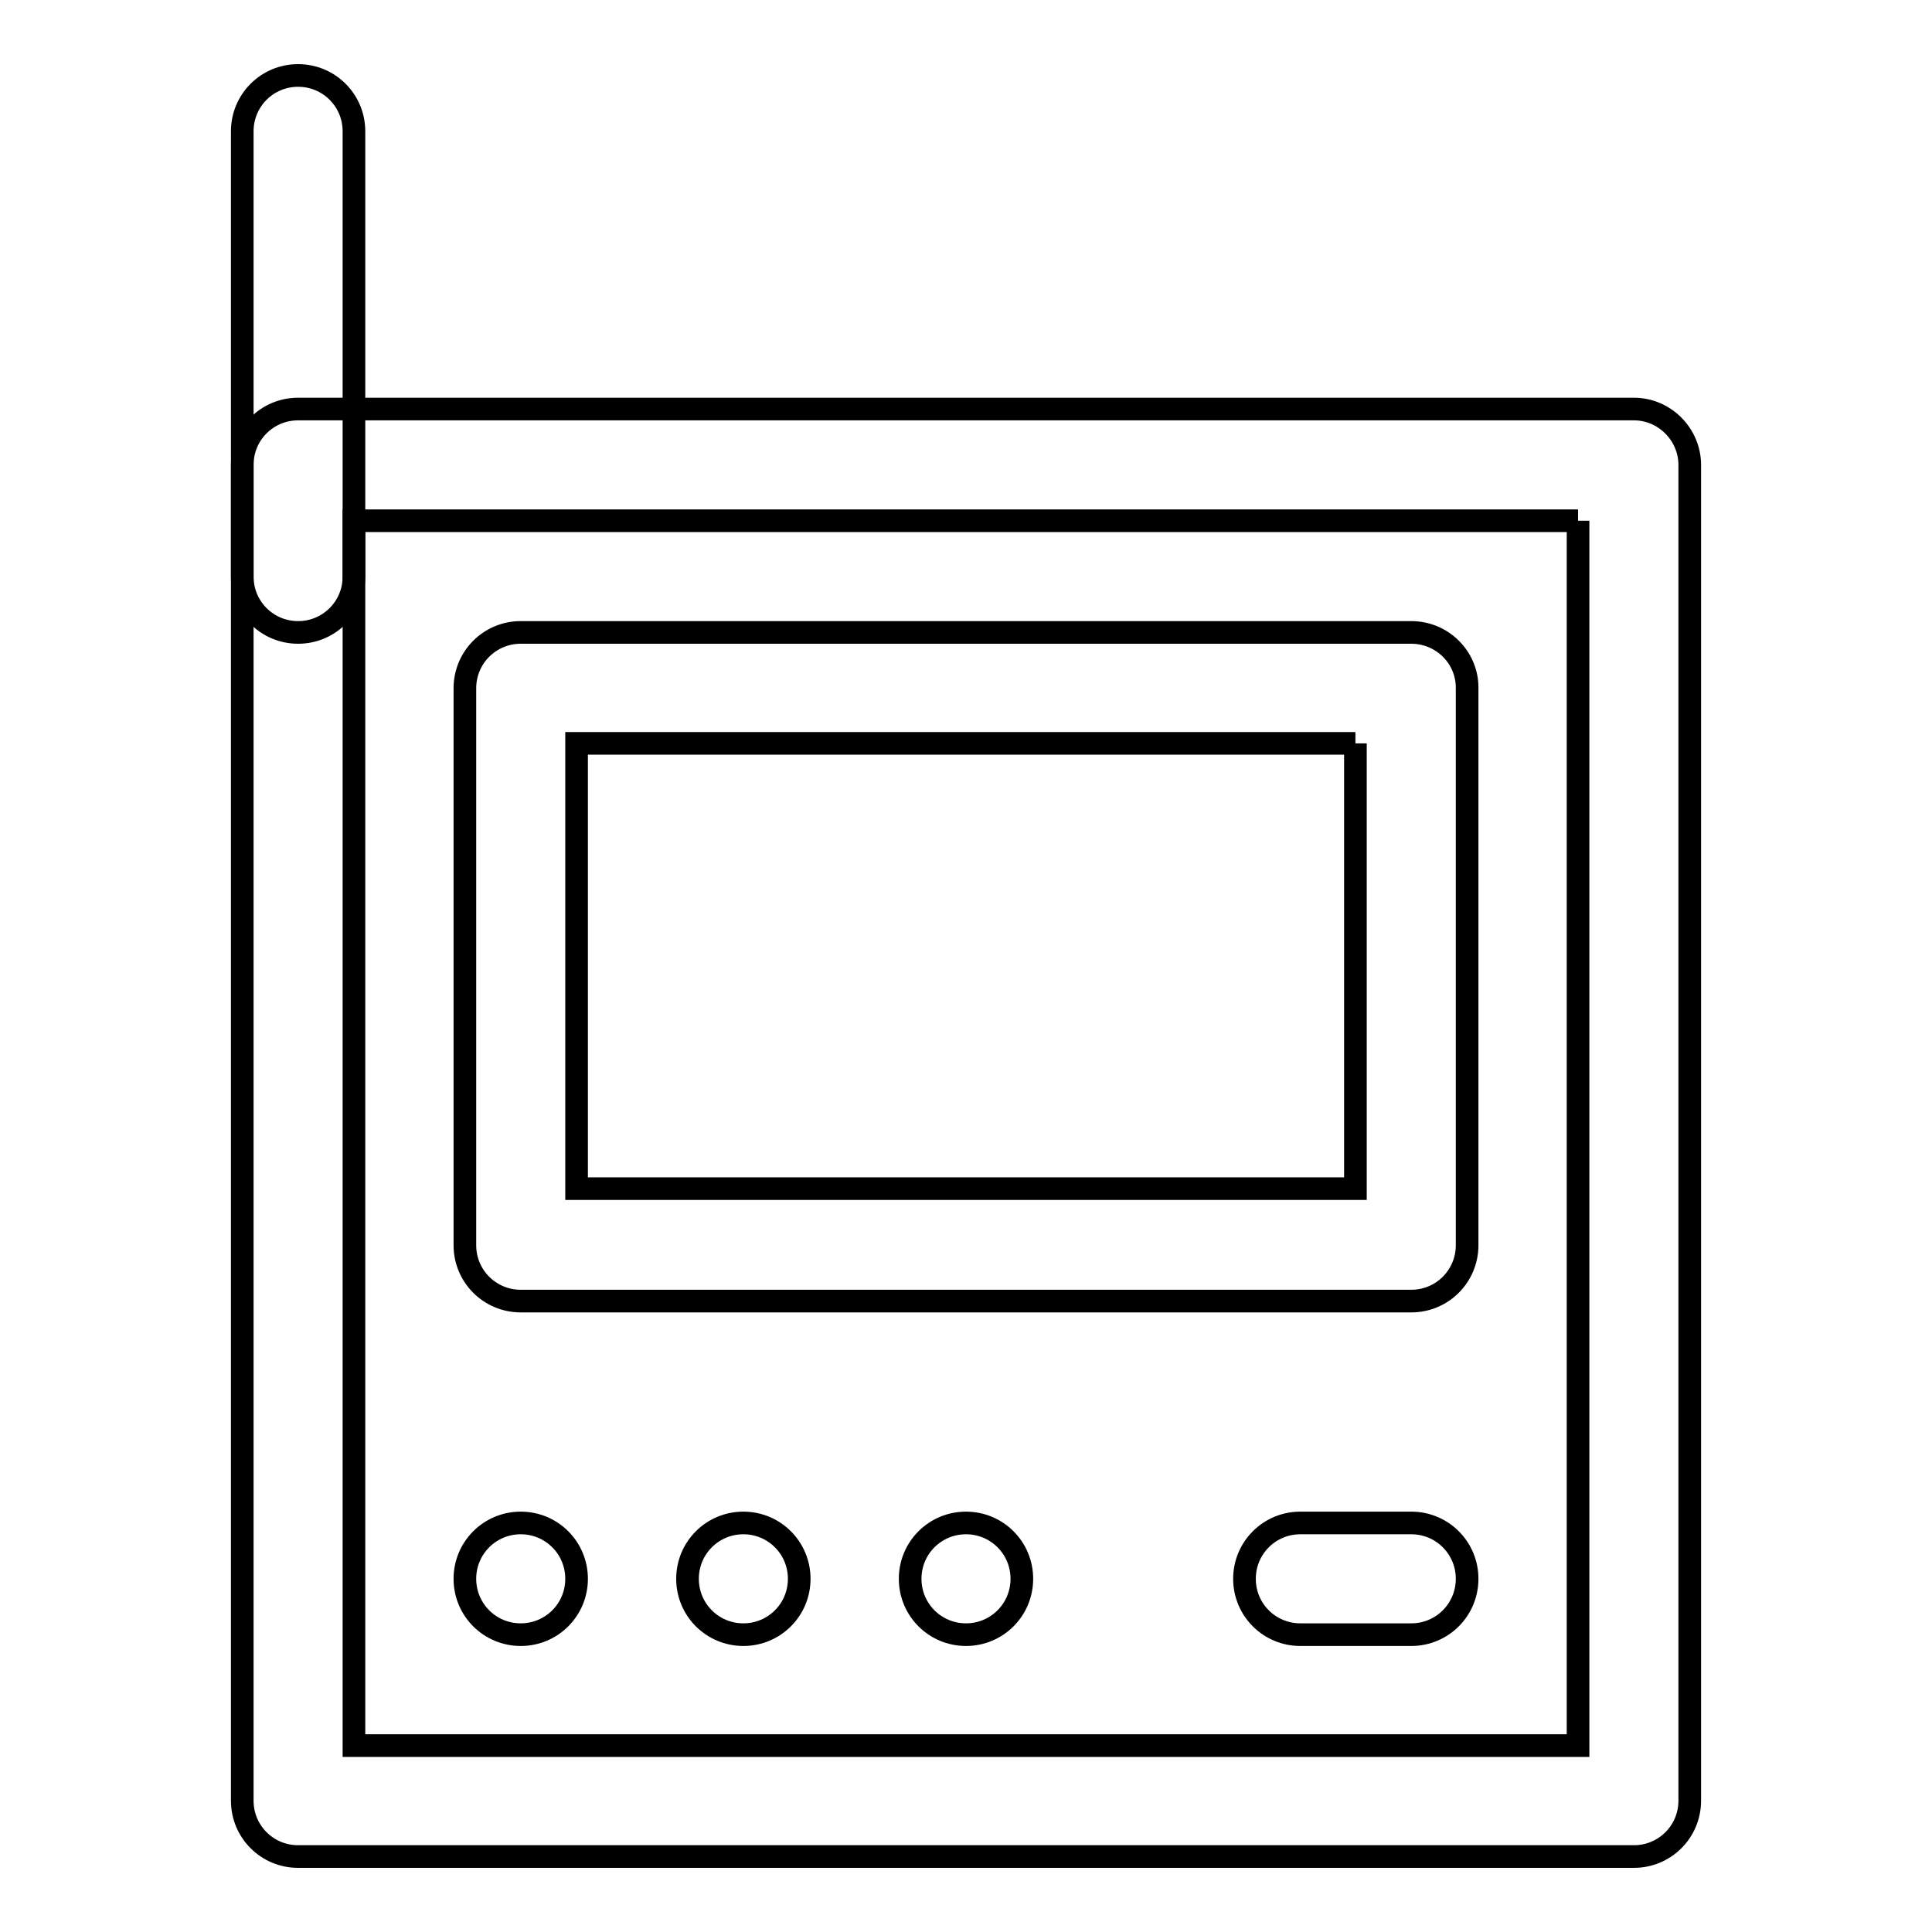 <?xml version="1.0" encoding="utf-8"?>
<!-- Svg Vector Icons : http://www.onlinewebfonts.com/icon -->
<!DOCTYPE svg PUBLIC "-//W3C//DTD SVG 1.1//EN" "http://www.w3.org/Graphics/SVG/1.1/DTD/svg11.dtd">
<svg version="1.1" xmlns="http://www.w3.org/2000/svg" xmlns:xlink="http://www.w3.org/1999/xlink" x="0px" y="0px" viewBox="0 0 256 256" enable-background="new 0 0 256 256" xml:space="preserve">
<g><g><path stroke-width="3" fill-opacity="0" stroke="#000000"  d="M209.1,69v162.3H46.9V69H209.1 M216.5,54.2h-177c-4.1,0-7.4,3.3-7.4,7.4v177c0,4.1,3.3,7.4,7.4,7.4h177c4.1,0,7.4-3.3,7.4-7.4v-177C223.9,57.6,220.6,54.2,216.5,54.2L216.5,54.2z"/><path stroke-width="3" fill-opacity="0" stroke="#000000"  d="M46.9,76.4c0,4.1-3.3,7.4-7.4,7.4l0,0c-4.1,0-7.4-3.3-7.4-7.4v-59c0-4.1,3.3-7.4,7.4-7.4l0,0c4.1,0,7.4,3.3,7.4,7.4V76.4z"/><path stroke-width="3" fill-opacity="0" stroke="#000000"  d="M179.6,98.5v59H76.4v-59H179.6 M187,83.8H69c-4.1,0-7.4,3.3-7.4,7.4v73.8c0,4.1,3.3,7.4,7.4,7.4h118c4.1,0,7.4-3.3,7.4-7.4V91.1C194.4,87.1,191.1,83.8,187,83.8L187,83.8z"/><path stroke-width="3" fill-opacity="0" stroke="#000000"  d="M76.4,209.2c0,4.1-3.3,7.4-7.4,7.4c-4.1,0-7.4-3.3-7.4-7.4c0-4.1,3.3-7.4,7.4-7.4C73.1,201.8,76.4,205.1,76.4,209.2z"/><path stroke-width="3" fill-opacity="0" stroke="#000000"  d="M105.9,209.2c0,4.1-3.3,7.4-7.4,7.4c-4.1,0-7.4-3.3-7.4-7.4c0-4.1,3.3-7.4,7.4-7.4C102.6,201.8,105.9,205.1,105.9,209.2z"/><path stroke-width="3" fill-opacity="0" stroke="#000000"  d="M135.4,209.2c0,4.1-3.3,7.4-7.4,7.4c-4.1,0-7.4-3.3-7.4-7.4c0-4.1,3.3-7.4,7.4-7.4C132.1,201.8,135.4,205.1,135.4,209.2z"/><path stroke-width="3" fill-opacity="0" stroke="#000000"  d="M194.4,209.2c0,4.1-3.3,7.4-7.4,7.4h-14.7c-4.1,0-7.4-3.3-7.4-7.4l0,0c0-4.1,3.3-7.4,7.4-7.4H187C191.1,201.8,194.4,205.1,194.4,209.2L194.4,209.2z"/></g></g>
</svg>